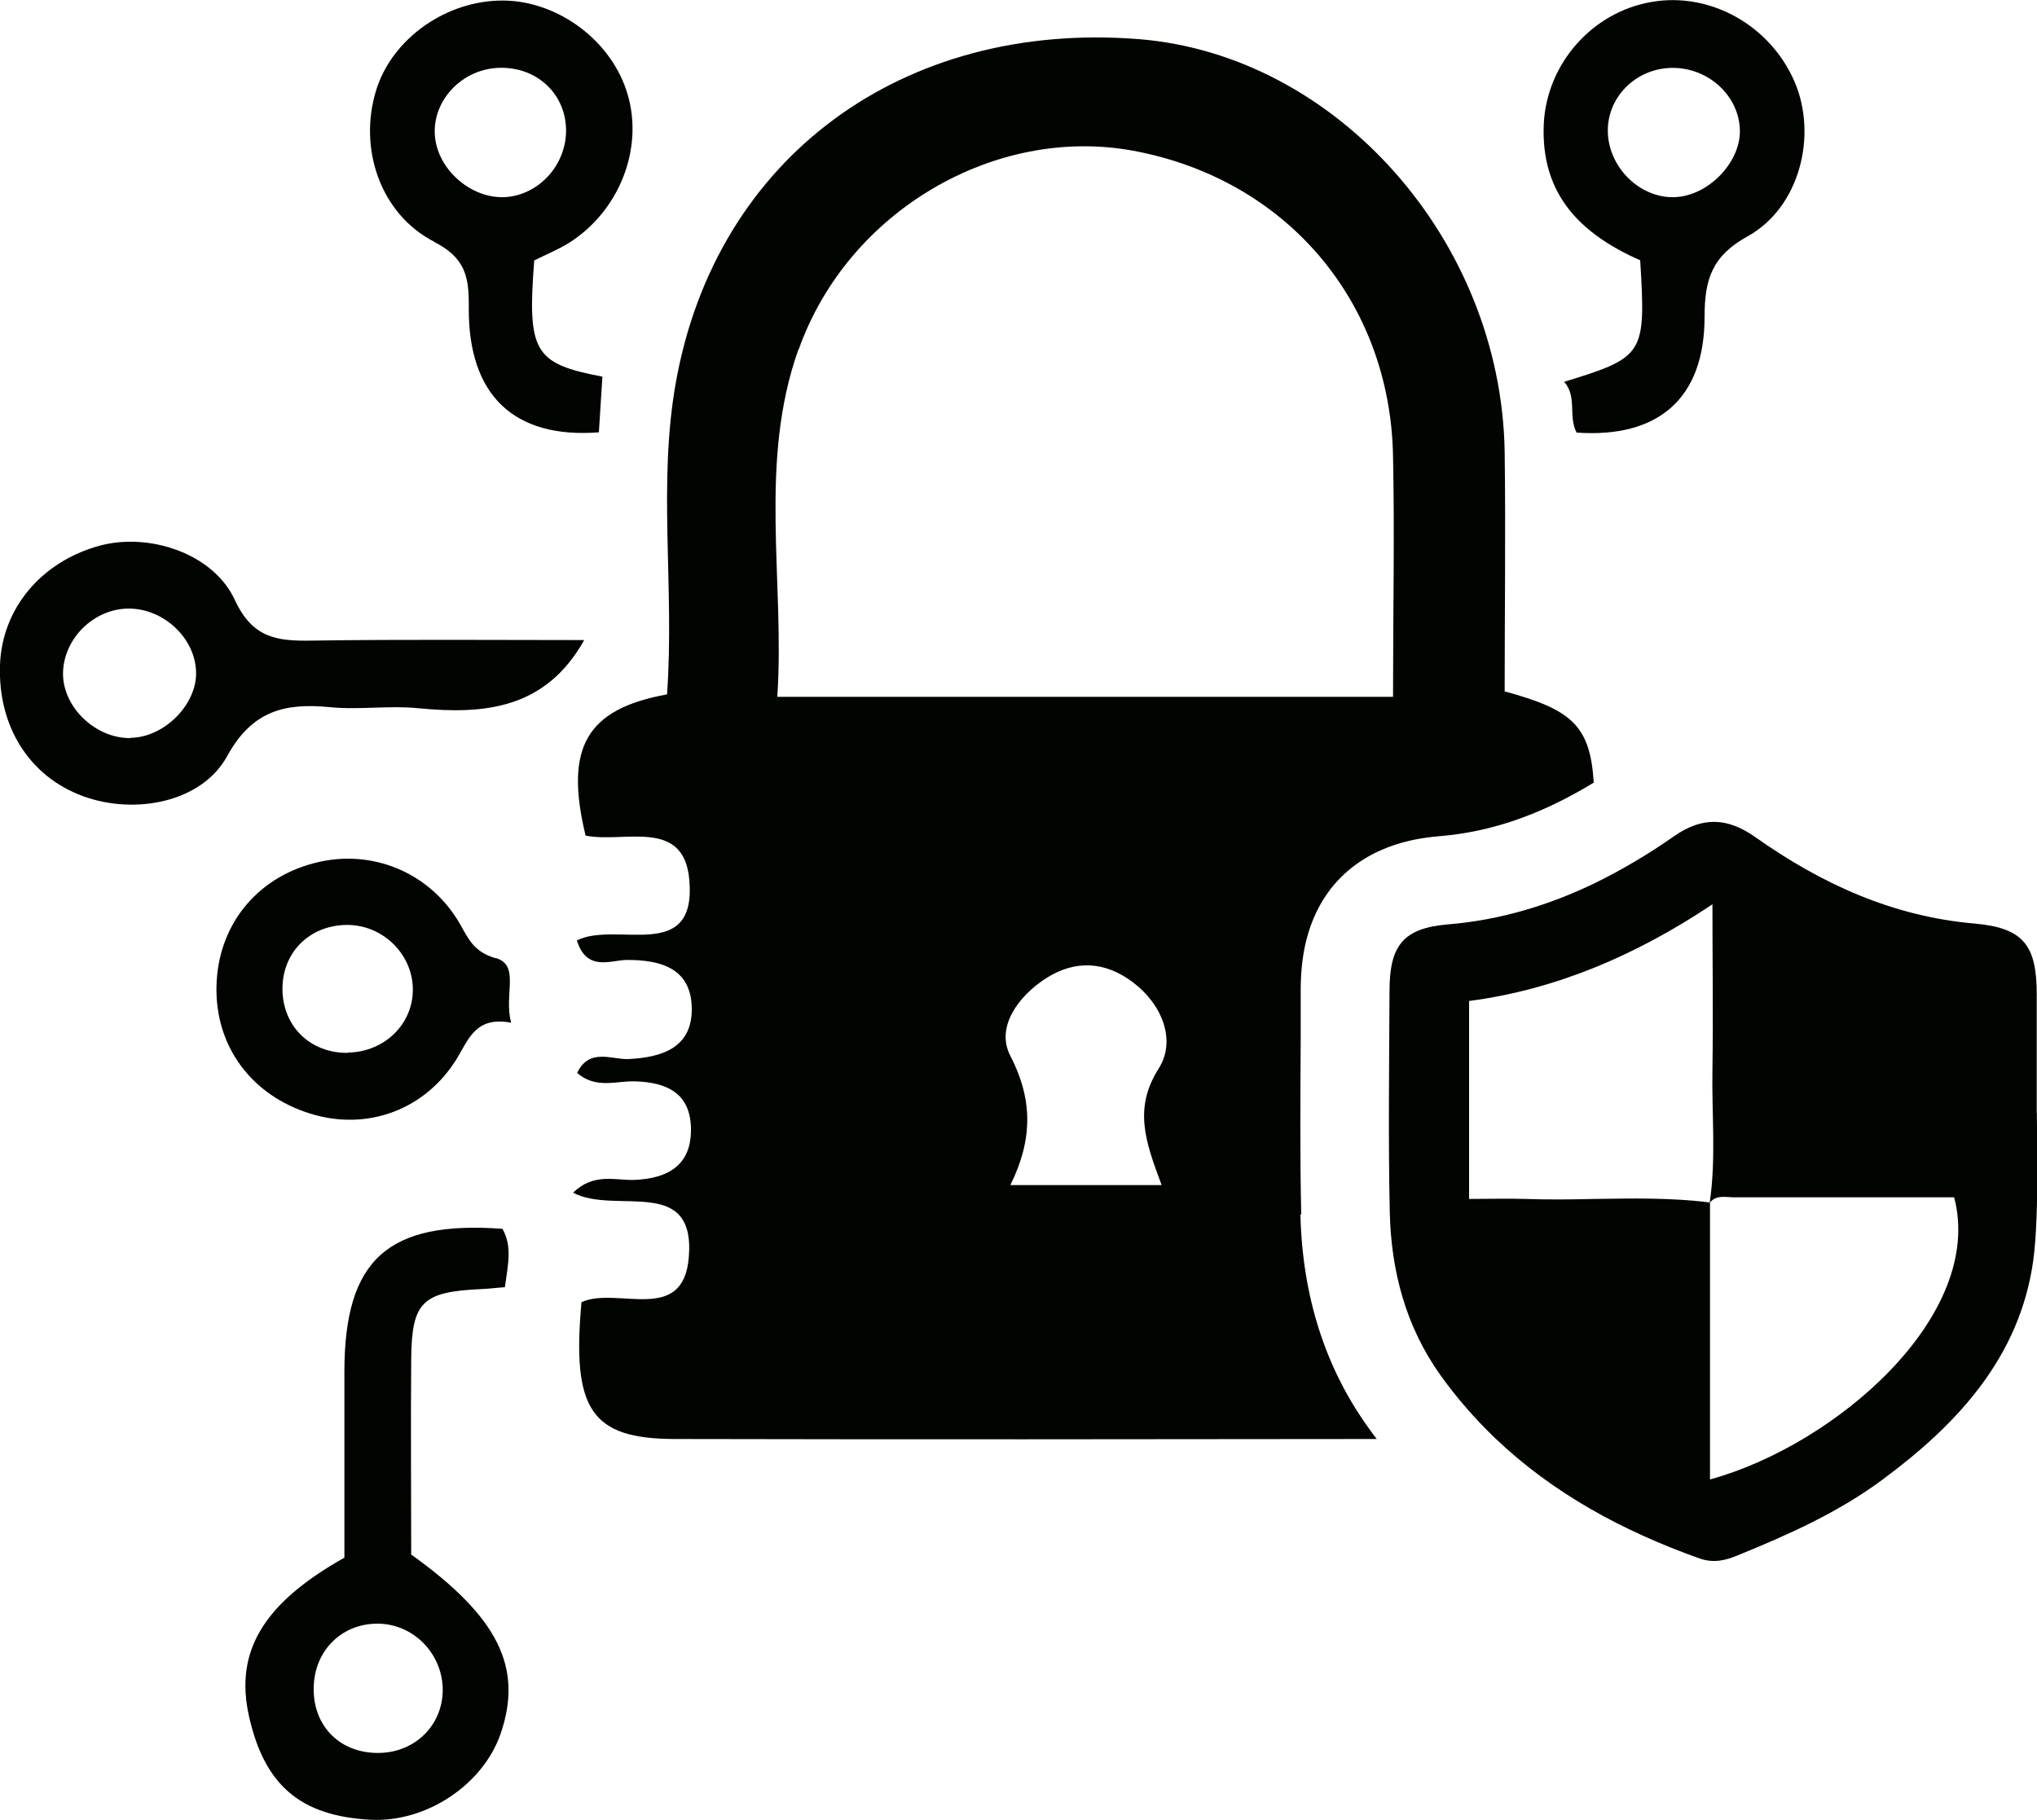 <?xml version="1.0" encoding="UTF-8"?>
<svg id="Layer_2" data-name="Layer 2" xmlns="http://www.w3.org/2000/svg" version="1.1" viewBox="0 0 750 670.2">
  <defs>
    <style>
      .cls-1 {
        fill: #010400;
        stroke-width: 0px;
      }
    </style>
  </defs>
  <g id="Layer_1-2" data-name="Layer 1-2">
    <path class="cls-1" d="M479.1,447.2c-.5-21.6-.3-43.4-.2-64.5,0-5.9,0-11.8,0-17.8,0-10.5,1.4-26.1,12.2-39,13.4-15.8,32.7-17.4,39.1-18,19-1.6,37.2-7.9,56.6-19.7-1.3-21-8.1-26.9-32.8-33.6,0-29.3.4-58.8,0-88.3-1.3-77.9-62-146.1-134.8-151.9-86.8-6.8-155.4,43.5-170.3,126.1-6.8,37.6-.5,75.8-3.3,115.2-29.8,5.4-37.8,19.6-30,52,14.1,2.9,36.2-6.7,38.2,16.3,2.7,31-26.9,15-41.4,22.3,3.6,11.6,12.4,7.3,18.2,7.2,13.1-.1,23.9,3.3,24.1,17.8.2,14.2-10.4,18.1-23.5,18.7-5.9.2-14.3-4.2-18.7,5.1,6.9,6,14.4,2.9,21.1,3.1,11.9.3,20.5,4.3,20.8,17.2.3,13.6-8.3,18.6-21,19.1-6.9.2-14.8-2.7-22.4,4.7,15.6,8.3,45.2-6.7,42.6,23.9-2.1,24.8-26.4,10.5-39.5,16.4-3.6,39.5,3.5,50.3,34.2,50.4,86.2.2,172.4.1,258.6,0-1.1-1.4-2.1-2.8-3.1-4.2-15.9-22.1-24.3-48.5-25-78.5h0ZM294.1,128.6c18.2-51.1,72.5-82.4,123.1-73.1,56.1,10.4,94.6,55.2,95.7,112.4.6,28.9,0,57.8,0,88.7h-226.7c2.8-42.7-7.1-86.2,7.8-128h0ZM427.7,436.4h-55.7c8.3-16.8,8.3-31.5,0-47.6-5.5-10.5,2.9-22,13.2-28.6,10.7-6.8,21.7-6.2,31.9,1.5,11,8.3,16,21.6,9.5,31.8-9.3,14.7-4.9,26.8,1.1,42.9h0Z"/>
    <path class="cls-1" d="M749.9,410c0-14.6,0-29.2,0-43.8,0-18-4.8-24.5-22.8-26.1-30.3-2.6-56.6-14.7-80.9-31.9-10.1-7.1-19.3-7.6-29.8-.3-9.4,6.6-19.2,12.4-29.2,17.3-16.8,8.1-34.7,13.6-54.1,15.2-16.6,1.4-21.5,7.9-21.5,24.6-.1,27.1-.5,54.3.1,81.4.5,21.7,5.9,42.2,18.8,60.2,6.1,8.5,12.9,16.2,20.1,23.1,21.2,20.2,46.8,34.1,75.2,44.2,5.2,1.8,9.6.7,14.1-1.2,18.7-7.6,37-15.8,53.3-27.9,27.7-20.5,50.4-45.1,55.4-80.5,2.5-17.8,1.1-54.5,1.4-54.5h0ZM587,441.5c-8.4.2-16.8.3-25.2,0-6.8-.2-13.6,0-20.9,0v-72.9c16.1-2.1,31.3-6.3,46.2-12.3,14.8-6,29.2-13.8,43.4-23.3,0,21.5.3,41.1,0,60.7-.3,16.4,1.4,32.8-1,49.1-14.1-1.8-28.3-1.5-42.4-1.3h0ZM629.6,544.8v-102c2.4-2.9,5.8-1.9,8.8-1.9,27.1,0,54.2,0,81.1,0,11.4,43.5-43.6,91.2-89.9,103.9h0Z"/>
    <path class="cls-1" d="M151.4,572.3c0-23.8-.2-47.9,0-72,.2-21,4.2-24.6,25.7-25.6,2.9-.1,5.7-.5,8.8-.7,1-7.9,2.9-14.8-.9-21.5-42.3-3.1-58.2,11.4-58.2,52.7,0,22.9,0,45.8,0,68.4-29.9,16.8-40.5,34.6-35.1,58.5,5.7,25.3,18.9,36.6,44.6,38,20.5,1.1,41.4-12.7,48-31.6,8.4-24.4-.8-43.1-33.1-66.2h0ZM139.5,645.5c-13.9.2-23.9-9.4-24-23.2-.2-13.8,9.7-24.2,23.1-24.4,13-.2,23.9,10.3,24.4,23.6.4,13.3-9.8,23.8-23.4,24h0Z"/>
    <path class="cls-1" d="M114.6,235.9c-12.6.2-21.6-.9-28.1-14.9-8-17.4-31.9-25-50-20C15.1,206.9.7,224.2,0,244.9c-.8,22.7,10.9,41.1,30.6,48.3,19.2,7,43.7,2.2,53-14.7,9.2-16.8,21.2-19.7,37.8-18.1,10.8,1.1,21.8-.7,32.6.4,24.6,2.4,46.9.2,61.1-25.1-33.4,0-66.9-.3-100.4.2h0ZM48,271.8c-12.8.1-24.7-11.2-24.8-23.6,0-12.9,11.3-24.1,24.2-24.1,12.9,0,24.5,10.9,24.8,23.4.3,12-11.8,24.1-24.2,24.2Z"/>
    <path class="cls-1" d="M603.9,95.8c2.1,34.8,1.6,35.7-28,44.8,4.9,5.5,1.4,12.8,4.6,18.7,30,2.1,47.1-12.5,47.1-42.6,0-13.9,2.8-22.5,15.9-29.7,19.1-10.6,25.8-37.1,17.2-57-9-20.7-31-33-52.5-29.3-22,3.7-38.7,22.8-39.8,44.9-1.2,26.2,13.8,40.7,35.6,50.3h0ZM615.5,25c13.4-.2,24.8,10.2,25.1,22.9.3,11.9-11.6,24.2-23.9,24.7-12.6.5-24.1-10.5-24.7-23.5-.6-13,10.1-23.9,23.5-24.1Z"/>
    <path class="cls-1" d="M159.9,89.1c11.5,5.9,12.8,12.9,12.7,24-.3,32.5,16.7,48.5,47.9,46.1.4-6.3.8-12.8,1.3-20.5-25.2-4.8-27.7-9.1-25.1-42.8,4.2-2.1,8.6-3.9,12.7-6.4,18.6-11.7,27.6-34.7,21.7-54.7C225.4,15.2,205.7.4,185.4.2c-20.9-.2-41,13.9-46.9,33-6.6,21.3,1.4,45.6,21.5,55.9h0ZM183.2,25c13.8-.7,24.7,8.9,25.2,22.2.5,13.2-9.9,24.8-22.7,25.4-12.5.5-24.8-10.4-25.6-22.9-.8-12.7,9.8-24,23.1-24.7h0Z"/>
    <path class="cls-1" d="M182.6,352.9c-7.9-2.3-9.9-6.7-13.1-12.4-10.9-19.2-32.6-28.2-53.7-22.7-21.7,5.6-35.7,23.3-36.1,45.6-.4,22,12.9,40,34.6,46.7,20.9,6.5,42.5-1.4,54.1-20.6,4.3-7.2,7-15.3,19.8-12.9-2.8-10.3,3.4-21.1-5.6-23.8h0ZM128.1,387.7c-13.7.2-23.9-9.6-24.1-23.2-.2-13.6,9.8-23.7,23.5-23.9,13.1-.2,24.2,10.4,24.5,23.3.3,13-10.3,23.5-23.9,23.7h0Z"/>
  </g>
</svg>